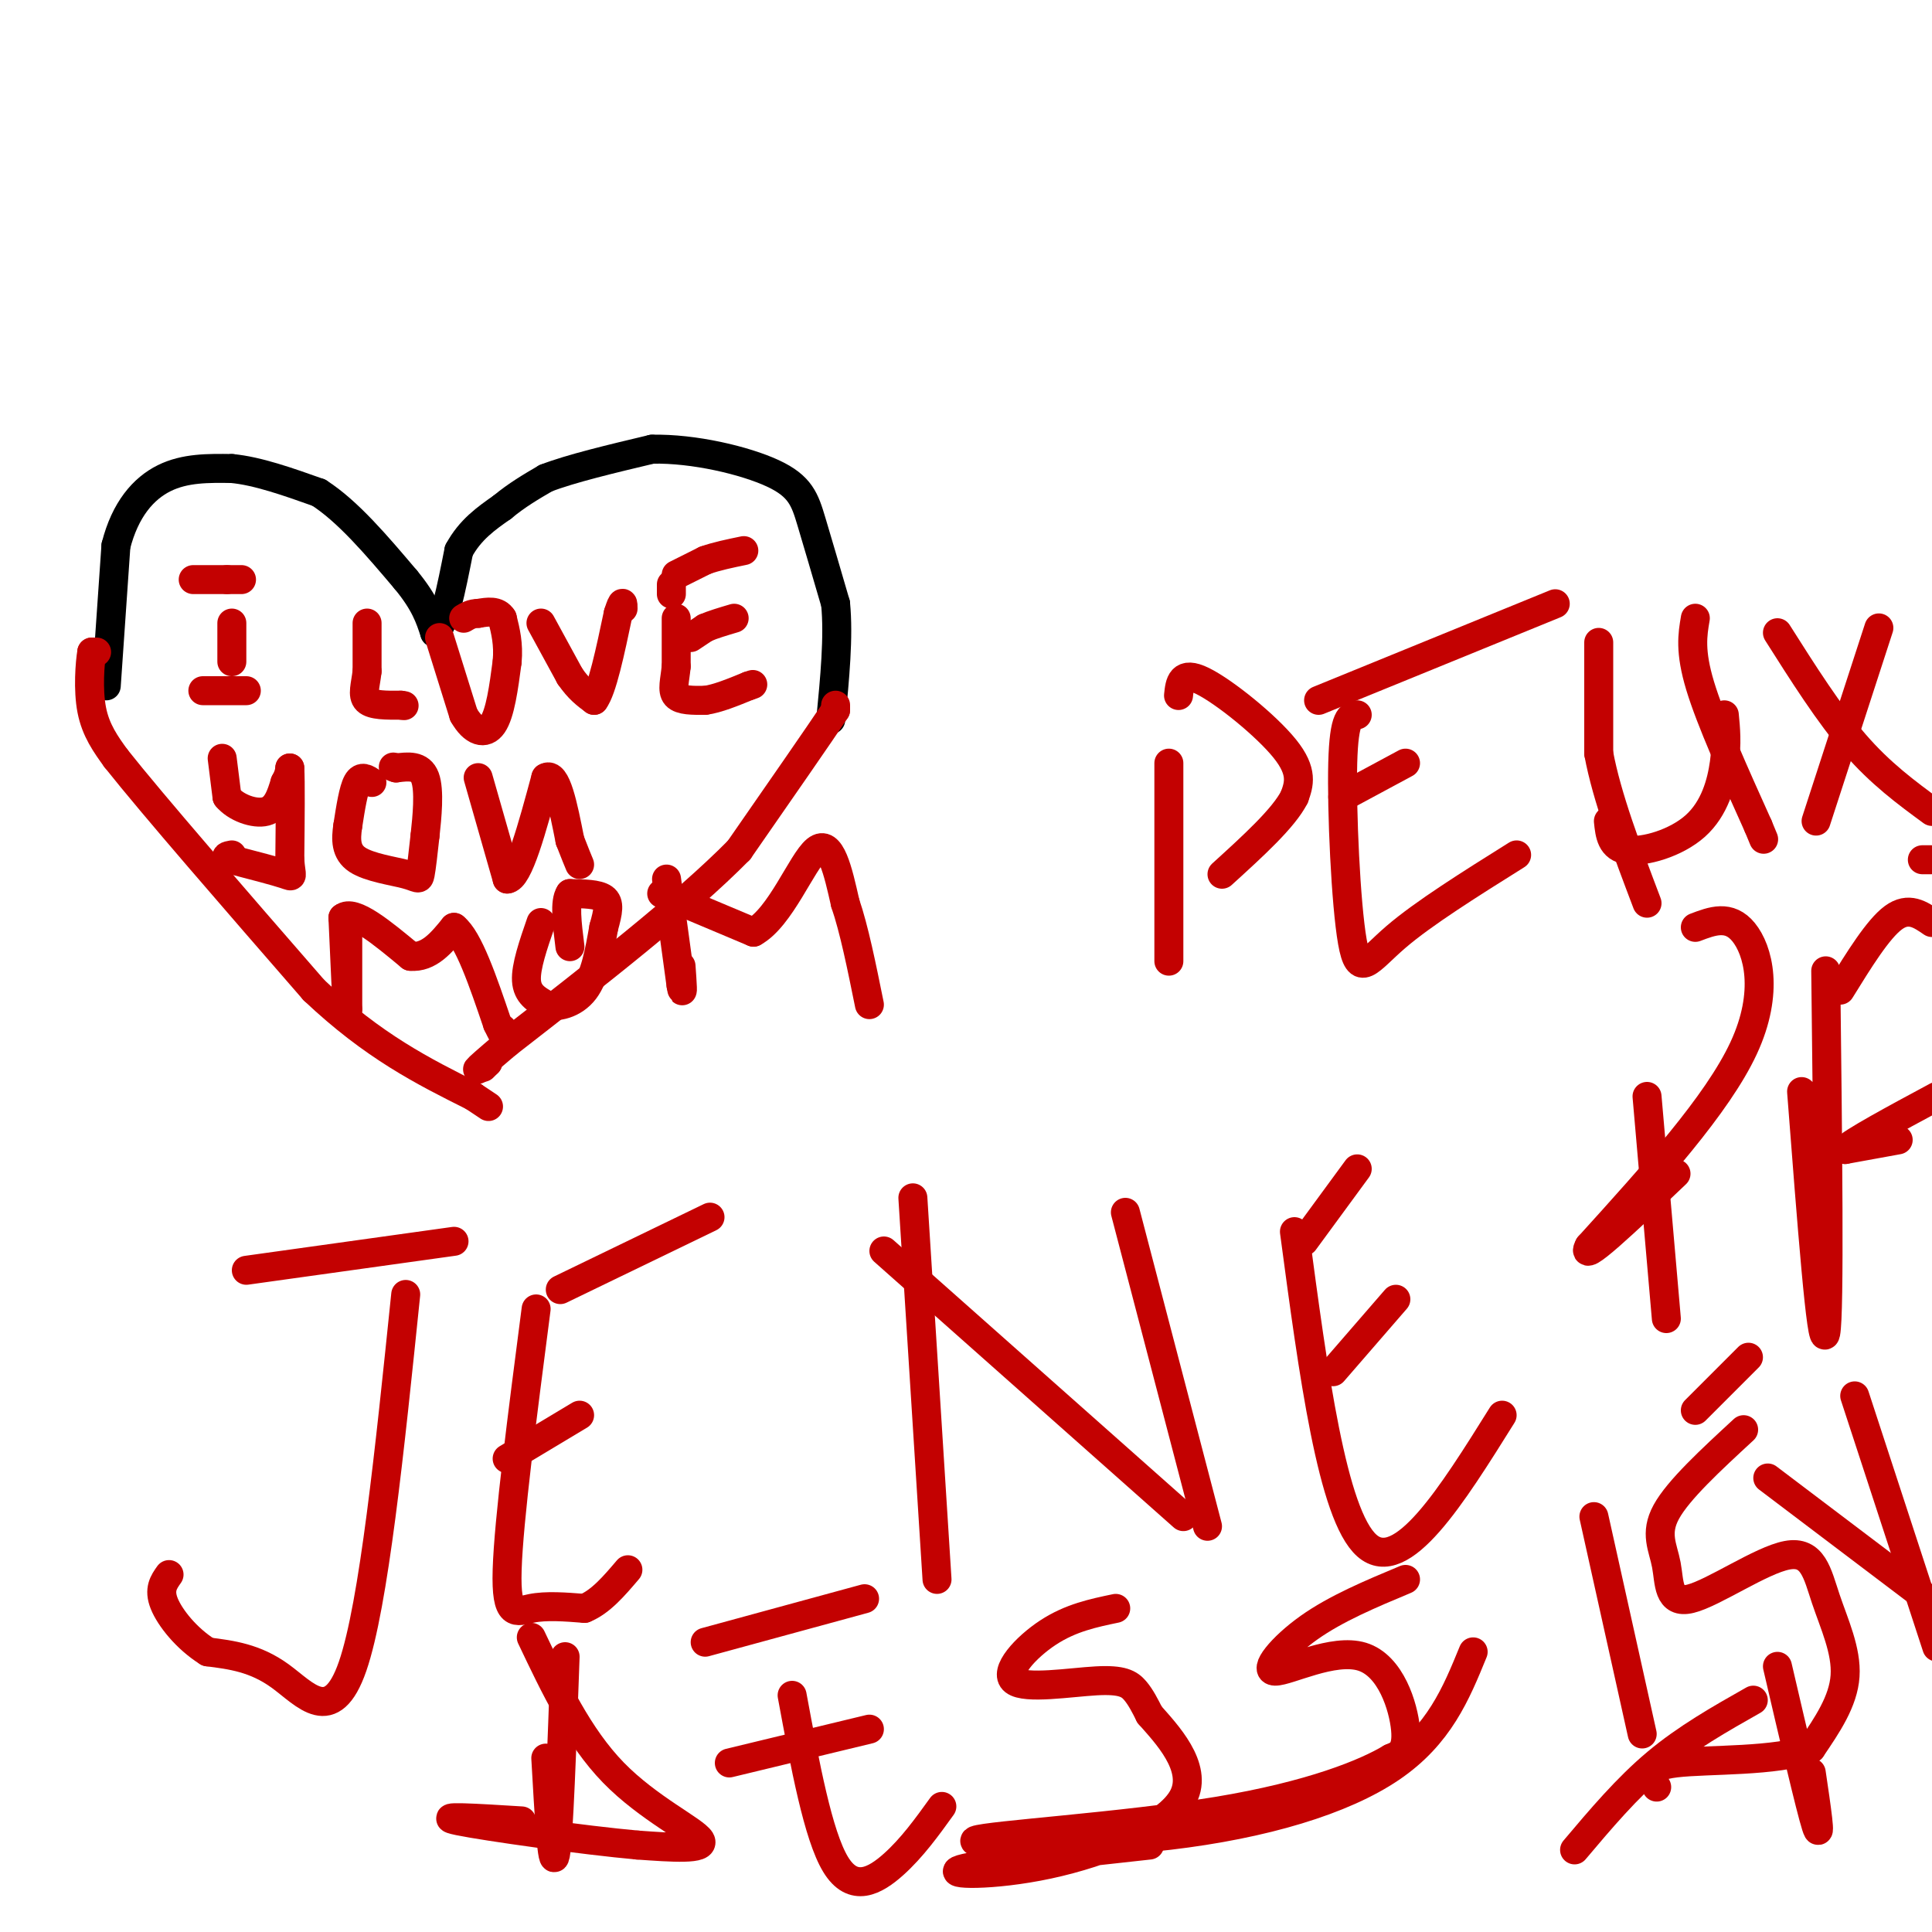<svg viewBox='0 0 400 400' version='1.1' xmlns='http://www.w3.org/2000/svg' xmlns:xlink='http://www.w3.org/1999/xlink'><g fill='none' stroke='#000000' stroke-width='6' stroke-linecap='round' stroke-linejoin='round'><path d='M22,142c0.000,0.000 2.000,-29.000 2,-29'/><path d='M24,113c1.911,-7.533 5.689,-11.867 10,-14c4.311,-2.133 9.156,-2.067 14,-2'/><path d='M48,97c5.333,0.500 11.667,2.750 18,5'/><path d='M66,102c6.000,3.833 12.000,10.917 18,18'/><path d='M84,120c4.000,4.833 5.000,7.917 6,11'/><path d='M90,131c1.833,-1.000 3.417,-9.000 5,-17'/><path d='M95,114c2.333,-4.333 5.667,-6.667 9,-9'/><path d='M104,105c3.000,-2.500 6.000,-4.250 9,-6'/><path d='M113,99c5.167,-2.000 13.583,-4.000 22,-6'/><path d='M135,93c8.643,-0.190 19.250,2.333 25,5c5.750,2.667 6.643,5.476 8,10c1.357,4.524 3.179,10.762 5,17'/><path d='M173,125c0.667,6.833 -0.167,15.417 -1,24'/></g>
<g fill='none' stroke='#C30101' stroke-width='6' stroke-linecap='round' stroke-linejoin='round'><path d='M173,146c0.000,0.000 0.000,1.000 0,1'/><path d='M173,147c-3.333,5.000 -11.667,17.000 -20,29'/><path d='M153,176c-11.333,11.500 -29.667,25.750 -48,40'/><path d='M105,216c-8.667,7.333 -6.333,5.667 -4,4'/><path d='M101,220c-0.833,0.833 -0.917,0.917 -1,1'/><path d='M20,135c0.000,0.000 -1.000,0.000 -1,0'/><path d='M19,135c-0.378,2.222 -0.822,7.778 0,12c0.822,4.222 2.911,7.111 5,10'/><path d='M24,157c7.667,9.667 24.333,28.833 41,48'/><path d='M65,205c12.333,11.667 22.667,16.833 33,22'/><path d='M98,227c5.500,3.667 2.750,1.833 0,0'/><path d='M48,129c0.000,0.000 0.000,8.000 0,8'/><path d='M42,143c0.000,0.000 9.000,0.000 9,0'/><path d='M40,120c0.000,0.000 7.000,0.000 7,0'/><path d='M47,120c1.667,0.000 2.333,0.000 3,0'/><path d='M76,129c0.000,0.000 0.000,10.000 0,10'/><path d='M76,139c-0.311,2.844 -1.089,4.956 0,6c1.089,1.044 4.044,1.022 7,1'/><path d='M83,146c1.167,0.167 0.583,0.083 0,0'/><path d='M91,132c0.000,0.000 5.000,16.000 5,16'/><path d='M96,148c1.978,3.511 4.422,4.289 6,2c1.578,-2.289 2.289,-7.644 3,-13'/><path d='M105,137c0.333,-3.667 -0.333,-6.333 -1,-9'/><path d='M104,128c-1.000,-1.667 -3.000,-1.333 -5,-1'/><path d='M99,127c-1.333,0.000 -2.167,0.500 -3,1'/><path d='M112,129c0.000,0.000 6.000,11.000 6,11'/><path d='M118,140c1.833,2.667 3.417,3.833 5,5'/><path d='M123,145c1.667,-2.167 3.333,-10.083 5,-18'/><path d='M128,127c1.000,-3.167 1.000,-2.083 1,-1'/><path d='M140,128c0.000,0.000 0.000,10.000 0,10'/><path d='M140,138c-0.267,2.844 -0.933,4.956 0,6c0.933,1.044 3.467,1.022 6,1'/><path d='M146,145c2.500,-0.333 5.750,-1.667 9,-3'/><path d='M155,142c1.500,-0.500 0.750,-0.250 0,0'/><path d='M143,132c0.000,0.000 3.000,-2.000 3,-2'/><path d='M146,130c1.500,-0.667 3.750,-1.333 6,-2'/><path d='M140,119c0.000,0.000 6.000,-3.000 6,-3'/><path d='M146,116c2.333,-0.833 5.167,-1.417 8,-2'/><path d='M139,123c0.000,0.000 0.000,-2.000 0,-2'/><path d='M46,157c0.000,0.000 1.000,8.000 1,8'/><path d='M47,165c1.756,2.178 5.644,3.622 8,3c2.356,-0.622 3.178,-3.311 4,-6'/><path d='M59,162c0.833,-1.500 0.917,-2.250 1,-3'/><path d='M60,159c0.167,2.667 0.083,10.833 0,19'/><path d='M60,178c0.267,3.756 0.933,3.644 -1,3c-1.933,-0.644 -6.467,-1.822 -11,-3'/><path d='M48,178c-1.833,-0.667 -0.917,-0.833 0,-1'/><path d='M77,162c-1.083,-0.750 -2.167,-1.500 -3,0c-0.833,1.500 -1.417,5.250 -2,9'/><path d='M72,171c-0.418,2.821 -0.463,5.375 2,7c2.463,1.625 7.432,2.322 10,3c2.568,0.678 2.734,1.337 3,0c0.266,-1.337 0.633,-4.668 1,-8'/><path d='M88,173c0.422,-3.822 0.978,-9.378 0,-12c-0.978,-2.622 -3.489,-2.311 -6,-2'/><path d='M82,159c-1.000,-0.333 -0.500,-0.167 0,0'/><path d='M99,161c0.000,0.000 6.000,21.000 6,21'/><path d='M105,182c2.333,0.000 5.167,-10.500 8,-21'/><path d='M113,161c2.167,-1.333 3.583,5.833 5,13'/><path d='M118,174c1.167,3.000 1.583,4.000 2,5'/><path d='M72,190c0.000,0.000 0.000,19.000 0,19'/><path d='M72,209c-0.167,0.000 -0.583,-9.500 -1,-19'/><path d='M71,190c2.167,-1.833 8.083,3.083 14,8'/><path d='M85,198c3.833,0.333 6.417,-2.833 9,-6'/><path d='M94,192c3.000,2.333 6.000,11.167 9,20'/><path d='M103,212c1.667,3.500 1.333,2.250 1,1'/><path d='M112,191c-1.583,4.583 -3.167,9.167 -3,12c0.167,2.833 2.083,3.917 4,5'/><path d='M113,208c2.222,0.689 5.778,-0.089 8,-3c2.222,-2.911 3.111,-7.956 4,-13'/><path d='M125,192c0.933,-3.311 1.267,-5.089 0,-6c-1.267,-0.911 -4.133,-0.956 -7,-1'/><path d='M118,185c-1.167,1.667 -0.583,6.333 0,11'/><path d='M138,182c0.000,0.000 3.000,22.000 3,22'/><path d='M141,204c0.500,3.000 0.250,-0.500 0,-4'/><path d='M137,185c0.000,0.000 19.000,8.000 19,8'/><path d='M156,193c5.578,-3.022 10.022,-14.578 13,-17c2.978,-2.422 4.489,4.289 6,11'/><path d='M175,187c1.833,5.333 3.417,13.167 5,21'/><path d='M84,268c-3.311,32.178 -6.622,64.356 -11,77c-4.378,12.644 -9.822,5.756 -15,2c-5.178,-3.756 -10.089,-4.378 -15,-5'/><path d='M43,342c-4.378,-2.733 -7.822,-7.067 -9,-10c-1.178,-2.933 -0.089,-4.467 1,-6'/><path d='M51,263c0.000,0.000 43.000,-6.000 43,-6'/><path d='M111,271c-2.844,21.911 -5.689,43.822 -6,54c-0.311,10.178 1.911,8.622 5,8c3.089,-0.622 7.044,-0.311 11,0'/><path d='M121,333c3.333,-1.333 6.167,-4.667 9,-8'/><path d='M105,302c0.000,0.000 15.000,-9.000 15,-9'/><path d='M116,267c0.000,0.000 31.000,-15.000 31,-15'/><path d='M189,248c0.000,0.000 5.000,79.000 5,79'/><path d='M183,259c0.000,0.000 62.000,55.000 62,55'/><path d='M233,251c0.000,0.000 17.000,65.000 17,65'/><path d='M268,255c3.917,29.333 7.833,58.667 15,65c7.167,6.333 17.583,-10.333 28,-27'/><path d='M276,284c0.000,0.000 13.000,-15.000 13,-15'/><path d='M270,257c0.000,0.000 11.000,-15.000 11,-15'/><path d='M242,158c0.000,0.000 0.000,41.000 0,41'/><path d='M244,144c0.267,-2.600 0.533,-5.200 5,-3c4.467,2.200 13.133,9.200 17,14c3.867,4.800 2.933,7.400 2,10'/><path d='M268,165c-2.167,4.333 -8.583,10.167 -15,16'/><path d='M281,148c-1.375,0.113 -2.750,0.226 -3,10c-0.250,9.774 0.625,29.208 2,37c1.375,7.792 3.250,3.940 9,-1c5.750,-4.940 15.375,-10.970 25,-17'/><path d='M278,165c0.000,0.000 13.000,-7.000 13,-7'/><path d='M273,145c0.000,0.000 49.000,-20.000 49,-20'/><path d='M333,170c0.286,2.774 0.571,5.548 4,6c3.429,0.452 10.000,-1.417 14,-5c4.000,-3.583 5.429,-8.881 6,-13c0.571,-4.119 0.286,-7.060 0,-10'/><path d='M351,128c-0.583,3.417 -1.167,6.833 1,14c2.167,7.167 7.083,18.083 12,29'/><path d='M364,171c2.000,4.833 1.000,2.417 0,0'/><path d='M331,133c0.000,0.000 0.000,23.000 0,23'/><path d='M331,156c1.667,9.000 5.833,20.000 10,31'/><path d='M368,131c5.333,8.417 10.667,16.833 16,23c5.333,6.167 10.667,10.083 16,14'/><path d='M389,130c0.000,0.000 -13.000,40.000 -13,40'/><path d='M341,227c0.000,0.000 4.000,46.000 4,46'/><path d='M351,192c3.511,-1.333 7.022,-2.667 10,1c2.978,3.667 5.422,12.333 0,24c-5.422,11.667 -18.711,26.333 -32,41'/><path d='M329,258c-2.333,4.333 7.833,-5.333 18,-15'/><path d='M378,201c0.417,35.417 0.833,70.833 0,75c-0.833,4.167 -2.917,-22.917 -5,-50'/><path d='M398,178c0.000,0.000 2.000,0.000 2,0'/><path d='M381,205c3.917,-6.333 7.833,-12.667 11,-15c3.167,-2.333 5.583,-0.667 8,1'/><path d='M393,236c0.000,0.000 -11.000,2.000 -11,2'/><path d='M382,238c1.333,-1.500 10.167,-6.250 19,-11'/><path d='M361,296c-6.759,6.237 -13.518,12.474 -16,17c-2.482,4.526 -0.687,7.341 0,11c0.687,3.659 0.267,8.163 5,7c4.733,-1.163 14.619,-7.992 20,-9c5.381,-1.008 6.256,3.806 8,9c1.744,5.194 4.355,10.770 4,16c-0.355,5.230 -3.678,10.115 -7,15'/><path d='M375,362c-7.133,2.778 -21.467,2.222 -28,3c-6.533,0.778 -5.267,2.889 -4,5'/><path d='M117,343c-0.667,18.750 -1.333,37.500 -2,41c-0.667,3.500 -1.333,-8.250 -2,-20'/><path d='M110,339c4.889,10.289 9.778,20.578 17,28c7.222,7.422 16.778,11.978 18,14c1.222,2.022 -5.889,1.511 -13,1'/><path d='M132,382c-10.822,-0.956 -31.378,-3.844 -37,-5c-5.622,-1.156 3.689,-0.578 13,0'/><path d='M164,351c2.689,14.511 5.378,29.022 9,35c3.622,5.978 8.178,3.422 12,0c3.822,-3.422 6.911,-7.711 10,-12'/><path d='M151,365c0.000,0.000 29.000,-7.000 29,-7'/><path d='M146,340c0.000,0.000 33.000,-9.000 33,-9'/><path d='M231,333c-4.668,0.973 -9.337,1.946 -14,5c-4.663,3.054 -9.322,8.190 -7,10c2.322,1.810 11.625,0.295 17,0c5.375,-0.295 6.821,0.630 8,2c1.179,1.370 2.089,3.185 3,5'/><path d='M238,355c3.335,3.807 10.172,10.825 7,17c-3.172,6.175 -16.354,11.509 -28,14c-11.646,2.491 -21.756,2.140 -18,1c3.756,-1.140 21.378,-3.070 39,-5'/><path d='M291,327c-7.191,3.006 -14.383,6.013 -20,10c-5.617,3.987 -9.660,8.955 -7,9c2.660,0.045 12.024,-4.834 18,-3c5.976,1.834 8.565,10.381 9,15c0.435,4.619 -1.282,5.309 -3,6'/><path d='M288,364c-5.116,3.079 -16.407,7.775 -36,11c-19.593,3.225 -47.489,4.978 -50,6c-2.511,1.022 20.362,1.314 40,-1c19.638,-2.314 36.039,-7.232 46,-14c9.961,-6.768 13.480,-15.384 17,-24'/><path d='M330,314c0.000,0.000 10.000,45.000 10,45'/><path d='M326,383c5.417,-6.417 10.833,-12.833 17,-18c6.167,-5.167 13.083,-9.083 20,-13'/><path d='M351,292c0.000,0.000 11.000,-11.000 11,-11'/><path d='M368,345c3.417,14.667 6.833,29.333 8,33c1.167,3.667 0.083,-3.667 -1,-11'/><path d='M366,306c0.000,0.000 37.000,28.000 37,28'/><path d='M384,289c0.000,0.000 17.000,52.000 17,52'/></g>
</svg>